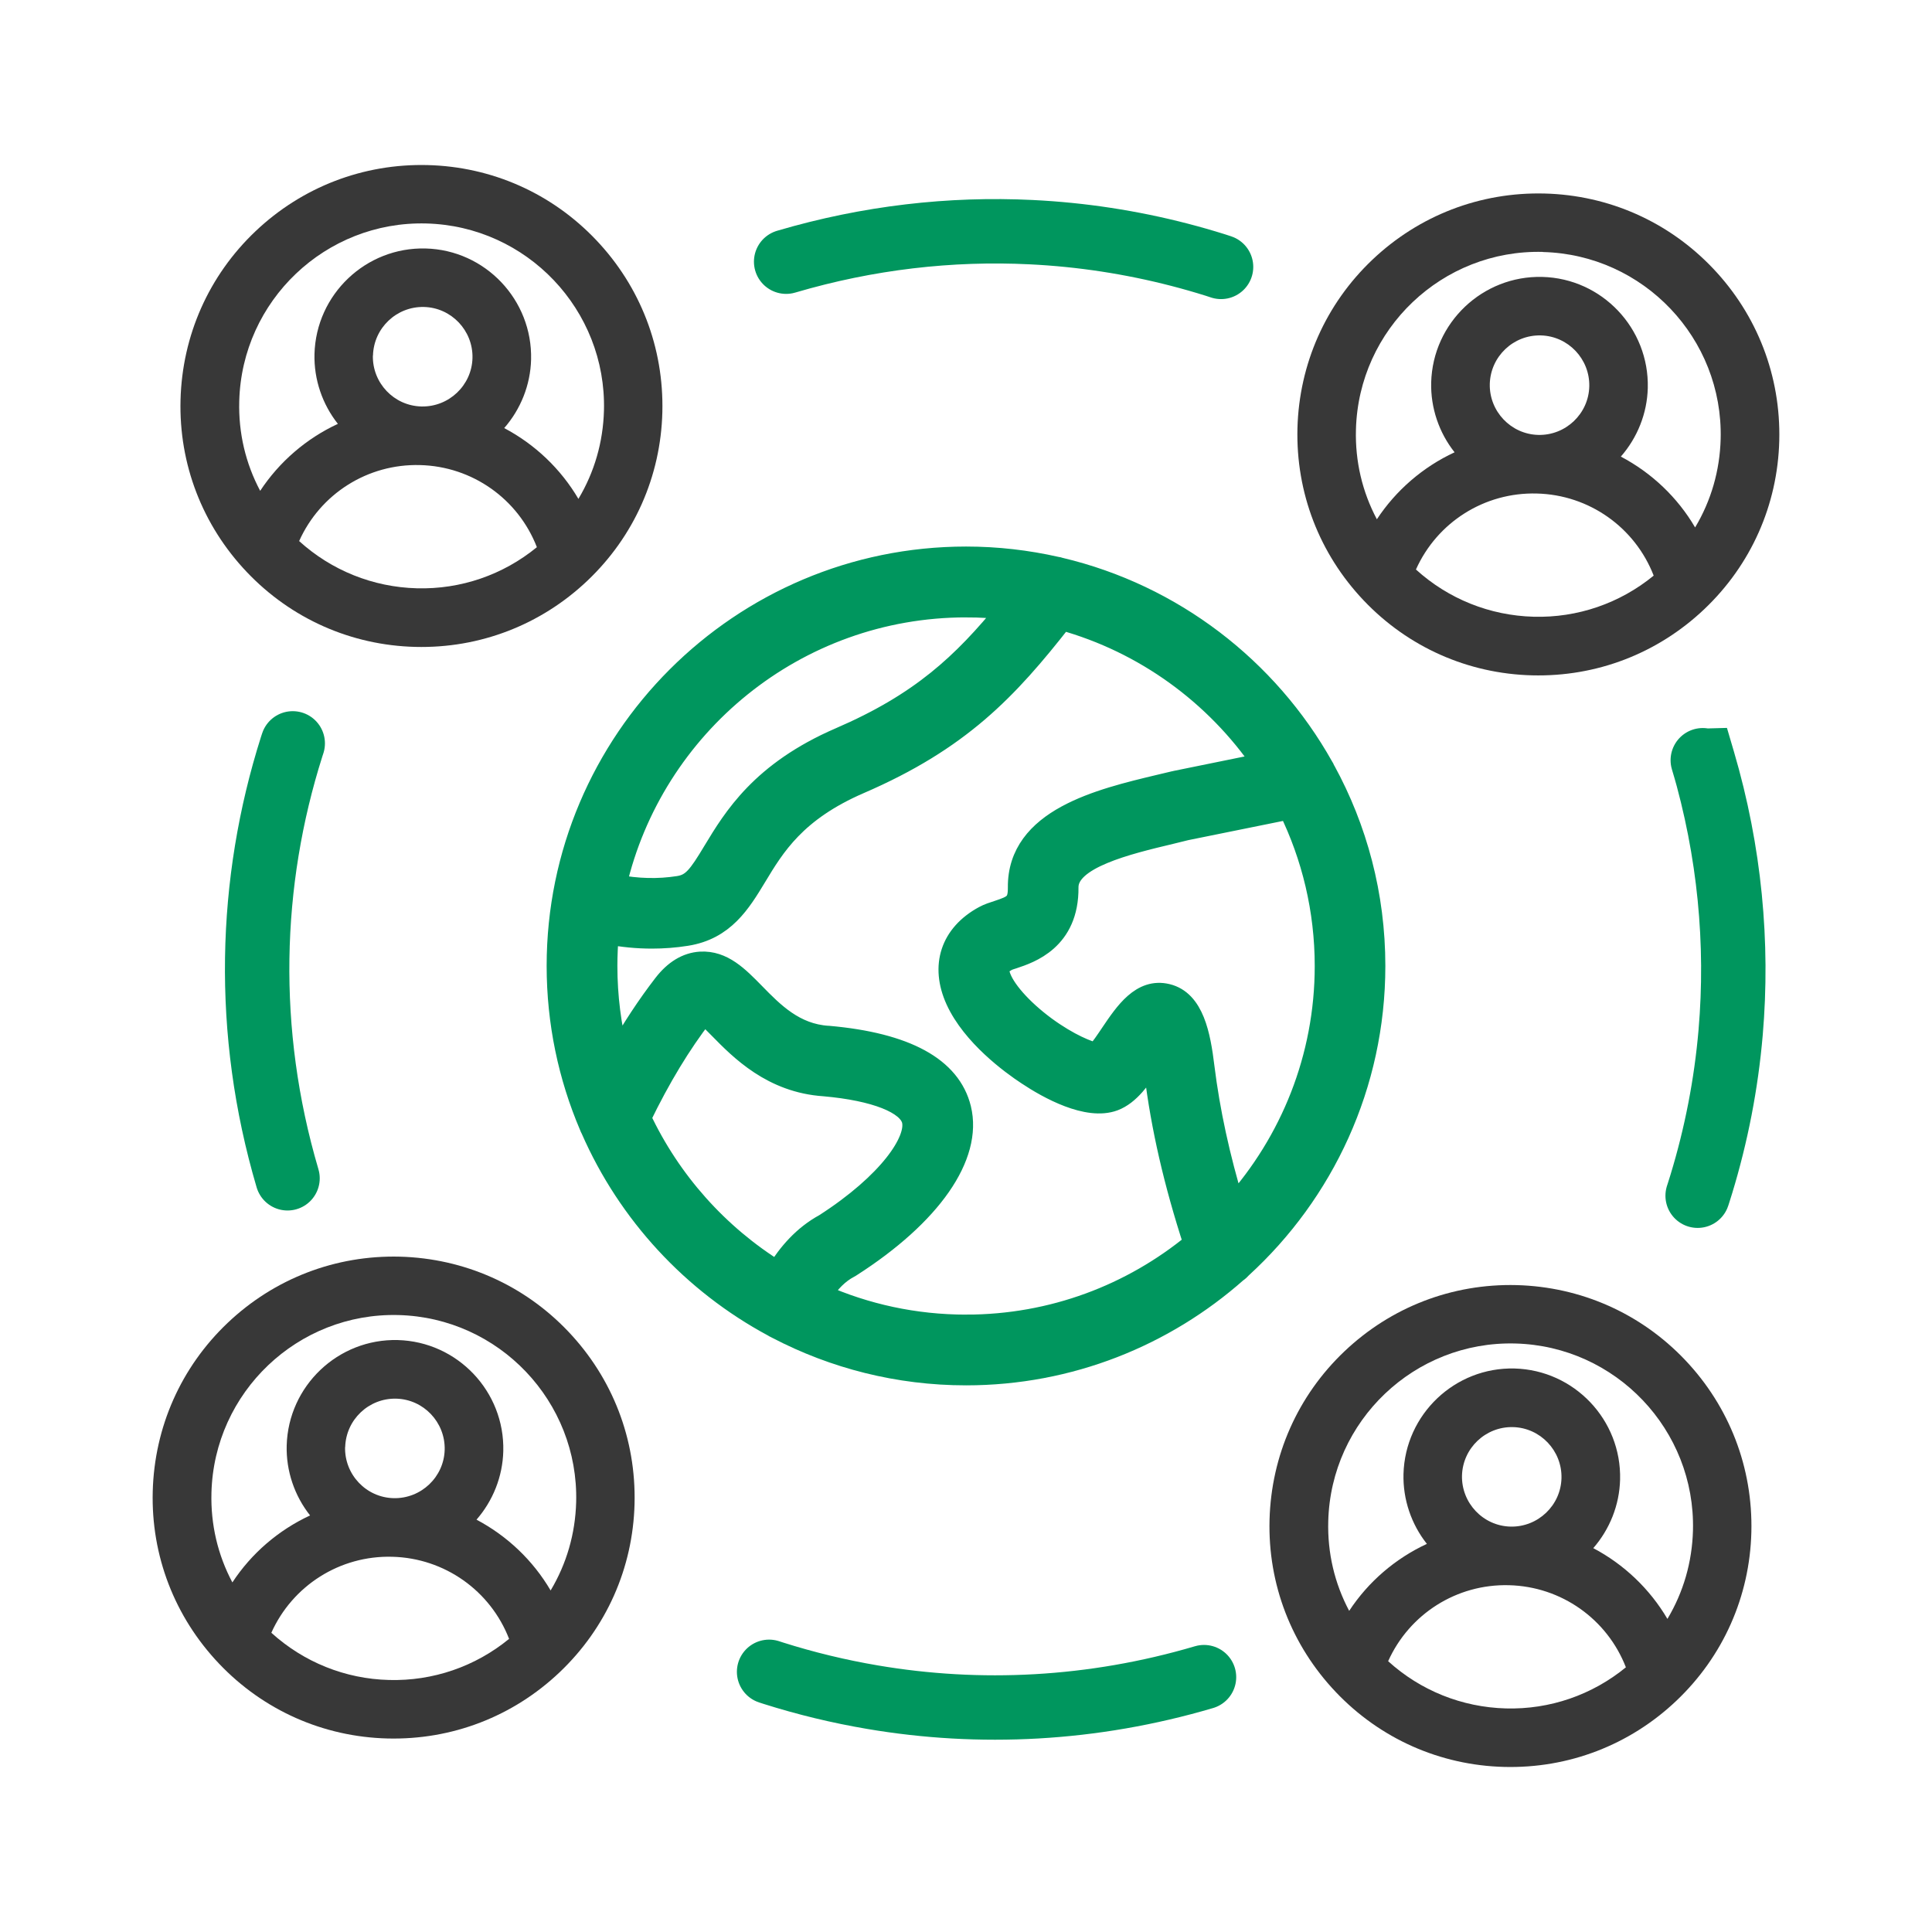 <?xml version="1.0" encoding="UTF-8"?>
<svg id="Layer_1" data-name="Layer 1" xmlns="http://www.w3.org/2000/svg" viewBox="0 0 180 180">
  <defs>
    <style>
      .cls-1 {
        fill: #383838;
      }

      .cls-2 {
        fill: #00965e;
        stroke-width: 2px;
      }

      .cls-2, .cls-3 {
        stroke: #00965e;
        stroke-miterlimit: 10;
      }

      .cls-3 {
        fill: none;
        stroke-dasharray: 41.14 66.85;
        stroke-linecap: round;
        stroke-width: 6px;
      }
    </style>
  </defs>
  <path class="cls-2" d="M123.43,71.79c-.05-.12-.12-.24-.19-.35-5.15-9.18-13.99-16.02-24.5-18.5-.11-.04-.22-.07-.34-.08-2.7-.61-5.51-.94-8.39-.94-21,0-38.08,17.08-38.08,38.07,0,5.28,1.08,10.31,3.03,14.89.04.11.09.22.15.33,3.43,7.84,9.43,14.32,16.94,18.35.08.05.17.11.27.15.04.02.08.04.12.06,5.26,2.74,11.23,4.3,17.57,4.3,9.65,0,18.47-3.62,25.19-9.56.18-.12.33-.26.47-.42,7.62-6.97,12.4-16.99,12.4-28.1,0-6.59-1.68-12.79-4.64-18.2ZM90.01,56.52c1.31,0,2.6.08,3.87.22-4.19,5.14-8.1,8.79-15.64,12.04-7.3,3.16-9.87,7.42-11.75,10.53-1.4,2.33-1.97,3.1-3.26,3.3-1.9.3-3.84.25-5.86-.14,3.43-14.85,16.76-25.95,32.64-25.95ZM72.42,118.48c-5.52-3.42-9.98-8.41-12.76-14.33,1.82-3.76,3.73-6.91,5.82-9.62.04-.05.07-.09.1-.12.39.31.98.91,1.43,1.37,1.97,2.01,4.94,5.04,9.79,5.36,4.75.42,7.82,1.64,8.22,3.24.46,1.91-2.19,5.84-8.17,9.69-2.01,1.09-3.4,2.75-4.43,4.41ZM90.01,123.48c-4.81,0-9.38-1.02-13.51-2.85.8-1.23,1.64-2.05,2.59-2.55.06-.03.11-.07.17-.1,7.48-4.79,11.3-10.28,10.22-14.69-.94-3.82-5.08-6.08-12.3-6.72h-.05c-3.12-.2-5.1-2.22-6.84-4-1.53-1.56-2.96-3.03-5.03-2.91-1.26.08-2.41.77-3.41,2.07-1.51,1.96-2.94,4.12-4.3,6.54-.67-2.65-1.03-5.42-1.03-8.28,0-1.01.05-2.01.13-3,1.38.26,2.73.39,4.08.39,1.07,0,2.14-.08,3.21-.25,3.51-.55,5.02-3.04,6.48-5.45,1.73-2.87,3.69-6.12,9.64-8.7,9.36-4.04,13.78-8.73,18.89-15.26,7.71,2.14,14.31,6.98,18.72,13.43l-8.15,1.66s-.06.01-.09.02c-.45.11-.92.22-1.39.33-5.57,1.33-13.21,3.15-13.14,9.54.01,1.48-.45,1.7-1.93,2.19-.43.14-.88.28-1.3.51-3.06,1.67-4.02,4.58-2.57,7.77,1.51,3.31,5.13,5.95,6.62,6.93,1.95,1.3,5.6,3.32,8.05,2.41,1.46-.55,2.48-2.06,3.55-3.65.03-.05.07-.1.11-.15.06.35.12.77.18,1.25.62,5.06,1.82,10.27,3.65,15.89-5.79,4.77-13.19,7.63-21.25,7.63ZM114.95,112.32c-1.37-4.54-2.29-8.79-2.8-12.91-.36-2.96-.96-6.16-3.42-6.75-2.37-.57-3.88,1.67-5.21,3.64-.38.57-.98,1.46-1.36,1.85-.73-.12-2.57-.85-4.76-2.45-2.24-1.65-3.93-3.57-4.3-4.9-.12-.44-.23-.82.75-1.35.09-.04.35-.13.55-.19,1.53-.51,5.13-1.69,5.08-6.59-.02-2.73,5.55-4.06,9.62-5.03.47-.12.94-.23,1.38-.34l9.62-1.95c2.17,4.43,3.39,9.4,3.39,14.65,0,8.56-3.24,16.39-8.54,22.32Z"/>
  <g>
    <path class="cls-1" d="M39.84,15.38c-5.99-.15-11.69,2.04-16.04,6.17-4.35,4.13-6.82,9.71-6.98,15.7s2.04,11.69,6.17,16.04c4.13,4.35,9.71,6.83,15.7,6.98s11.69-2.04,16.04-6.17c4.35-4.13,6.83-9.71,6.98-15.7s-2.04-11.69-6.17-16.04c-4.13-4.35-9.71-6.83-15.7-6.98ZM34.75,33.12c.07-2.56,2.2-4.58,4.75-4.52s4.58,2.2,4.52,4.75-2.2,4.58-4.76,4.52-4.58-2.2-4.52-4.75ZM39.13,43.33c4.88.12,9.15,3.16,10.89,7.65-3.15,2.58-7.09,3.94-11.18,3.83s-7.95-1.66-10.97-4.4c1.97-4.4,6.38-7.21,11.26-7.08ZM46.97,39.89c1.54-1.76,2.45-4.02,2.51-6.39.14-5.56-4.27-10.21-9.83-10.35s-10.2,4.27-10.35,9.83c-.06,2.37.73,4.68,2.18,6.51-2.95,1.37-5.46,3.54-7.24,6.24-1.36-2.56-2.03-5.4-1.95-8.35.24-9.37,8.05-16.8,17.42-16.56s16.8,8.05,16.56,17.42c-.08,2.95-.89,5.75-2.38,8.24-1.64-2.79-4.04-5.08-6.92-6.6Z"/>
    <path class="cls-1" d="M142.75,62.92c6,.15,11.69-2.04,16.04-6.17,4.35-4.13,6.83-9.71,6.98-15.7s-2.04-11.69-6.17-16.04c-4.13-4.35-9.71-6.83-15.7-6.98s-11.69,2.04-16.04,6.17c-4.35,4.13-6.82,9.71-6.98,15.7-.15,6,2.04,11.69,6.17,16.04,4.13,4.35,9.71,6.83,15.7,6.98ZM143.75,23.48c9.37.24,16.8,8.05,16.56,17.42-.08,2.95-.89,5.75-2.38,8.24-1.64-2.8-4.04-5.08-6.92-6.6,1.54-1.76,2.45-4.02,2.51-6.39.14-5.56-4.27-10.21-9.83-10.35s-10.2,4.27-10.35,9.83c-.06,2.37.73,4.68,2.18,6.51-2.95,1.37-5.46,3.54-7.24,6.24-1.36-2.56-2.03-5.4-1.95-8.35.24-9.37,8.05-16.8,17.42-16.56ZM138.8,35.77c.07-2.56,2.2-4.58,4.75-4.52s4.58,2.2,4.52,4.75-2.2,4.58-4.75,4.52-4.58-2.2-4.52-4.75ZM143.18,45.98c4.88.12,9.15,3.16,10.89,7.65-3.15,2.58-7.09,3.94-11.18,3.83s-7.95-1.66-10.97-4.4c1.97-4.4,6.38-7.21,11.26-7.08Z"/>
    <path class="cls-1" d="M37.25,117.08c-5.99-.15-11.69,2.04-16.04,6.17-4.35,4.13-6.82,9.71-6.98,15.7s2.04,11.69,6.17,16.04,9.71,6.83,15.7,6.98c6,.15,11.69-2.04,16.04-6.17,4.35-4.13,6.83-9.71,6.98-15.7.15-6-2.04-11.69-6.17-16.04-4.13-4.35-9.71-6.82-15.7-6.98ZM32.16,134.83c.07-2.56,2.2-4.58,4.75-4.52s4.58,2.2,4.52,4.75-2.2,4.58-4.76,4.52-4.58-2.2-4.52-4.76ZM36.54,145.04c4.88.12,9.15,3.16,10.89,7.65-3.15,2.58-7.09,3.94-11.18,3.83-4.09-.1-7.95-1.66-10.97-4.4,1.97-4.39,6.38-7.21,11.26-7.08ZM44.38,141.6c1.54-1.76,2.45-4.02,2.51-6.4.14-5.56-4.27-10.2-9.83-10.35-5.56-.14-10.2,4.27-10.35,9.83-.06,2.37.73,4.68,2.18,6.51-2.95,1.37-5.46,3.53-7.24,6.24-1.36-2.56-2.03-5.4-1.95-8.35.24-9.37,8.05-16.8,17.42-16.56,9.37.24,16.8,8.05,16.56,17.42-.08,2.95-.89,5.75-2.38,8.24-1.64-2.8-4.04-5.08-6.91-6.6Z"/>
    <path class="cls-1" d="M141.3,119.73c-6-.15-11.69,2.04-16.04,6.17s-6.82,9.71-6.98,15.7,2.04,11.69,6.17,16.04c4.13,4.35,9.71,6.83,15.7,6.98s11.69-2.04,16.04-6.17c4.35-4.13,6.83-9.71,6.98-15.7s-2.04-11.69-6.17-16.04c-4.13-4.35-9.71-6.82-15.7-6.98ZM136.21,137.48c.07-2.56,2.2-4.58,4.75-4.52s4.58,2.2,4.52,4.75-2.2,4.58-4.75,4.52-4.58-2.2-4.52-4.76ZM140.59,147.69c4.88.12,9.15,3.16,10.89,7.65-3.15,2.58-7.09,3.94-11.18,3.83s-7.95-1.66-10.97-4.4c1.97-4.39,6.38-7.21,11.26-7.08ZM148.43,144.25c1.54-1.76,2.45-4.02,2.51-6.4.14-5.56-4.27-10.2-9.83-10.35-5.56-.14-10.2,4.27-10.35,9.83-.06,2.37.73,4.68,2.18,6.51-2.95,1.37-5.46,3.53-7.24,6.24-1.36-2.56-2.03-5.4-1.95-8.35.24-9.37,8.05-16.8,17.42-16.56,9.37.24,16.8,8.05,16.56,17.42-.08,2.95-.89,5.75-2.38,8.24-1.64-2.79-4.04-5.08-6.92-6.6Z"/>
  </g>
  <path class="cls-3" d="M158.67,70.88c2.49,8.46,3.28,17.02,2.57,25.31-1.66,19.3-11.46,37.13-26.89,48.87-6.47,4.92-13.93,8.77-22.19,11.2-10.37,3.06-20.89,3.56-30.88,1.86-25.08-4.25-46.82-22.32-54.5-48.37-8.05-27.31,1.65-55.65,22.36-72.63,6.91-5.66,15.04-10.06,24.14-12.75,7.61-2.24,15.3-3.11,22.8-2.74,18.79.92,36.41,9.58,48.63,23.68,6.24,7.2,11.08,15.83,13.95,25.57Z"/>
</svg>